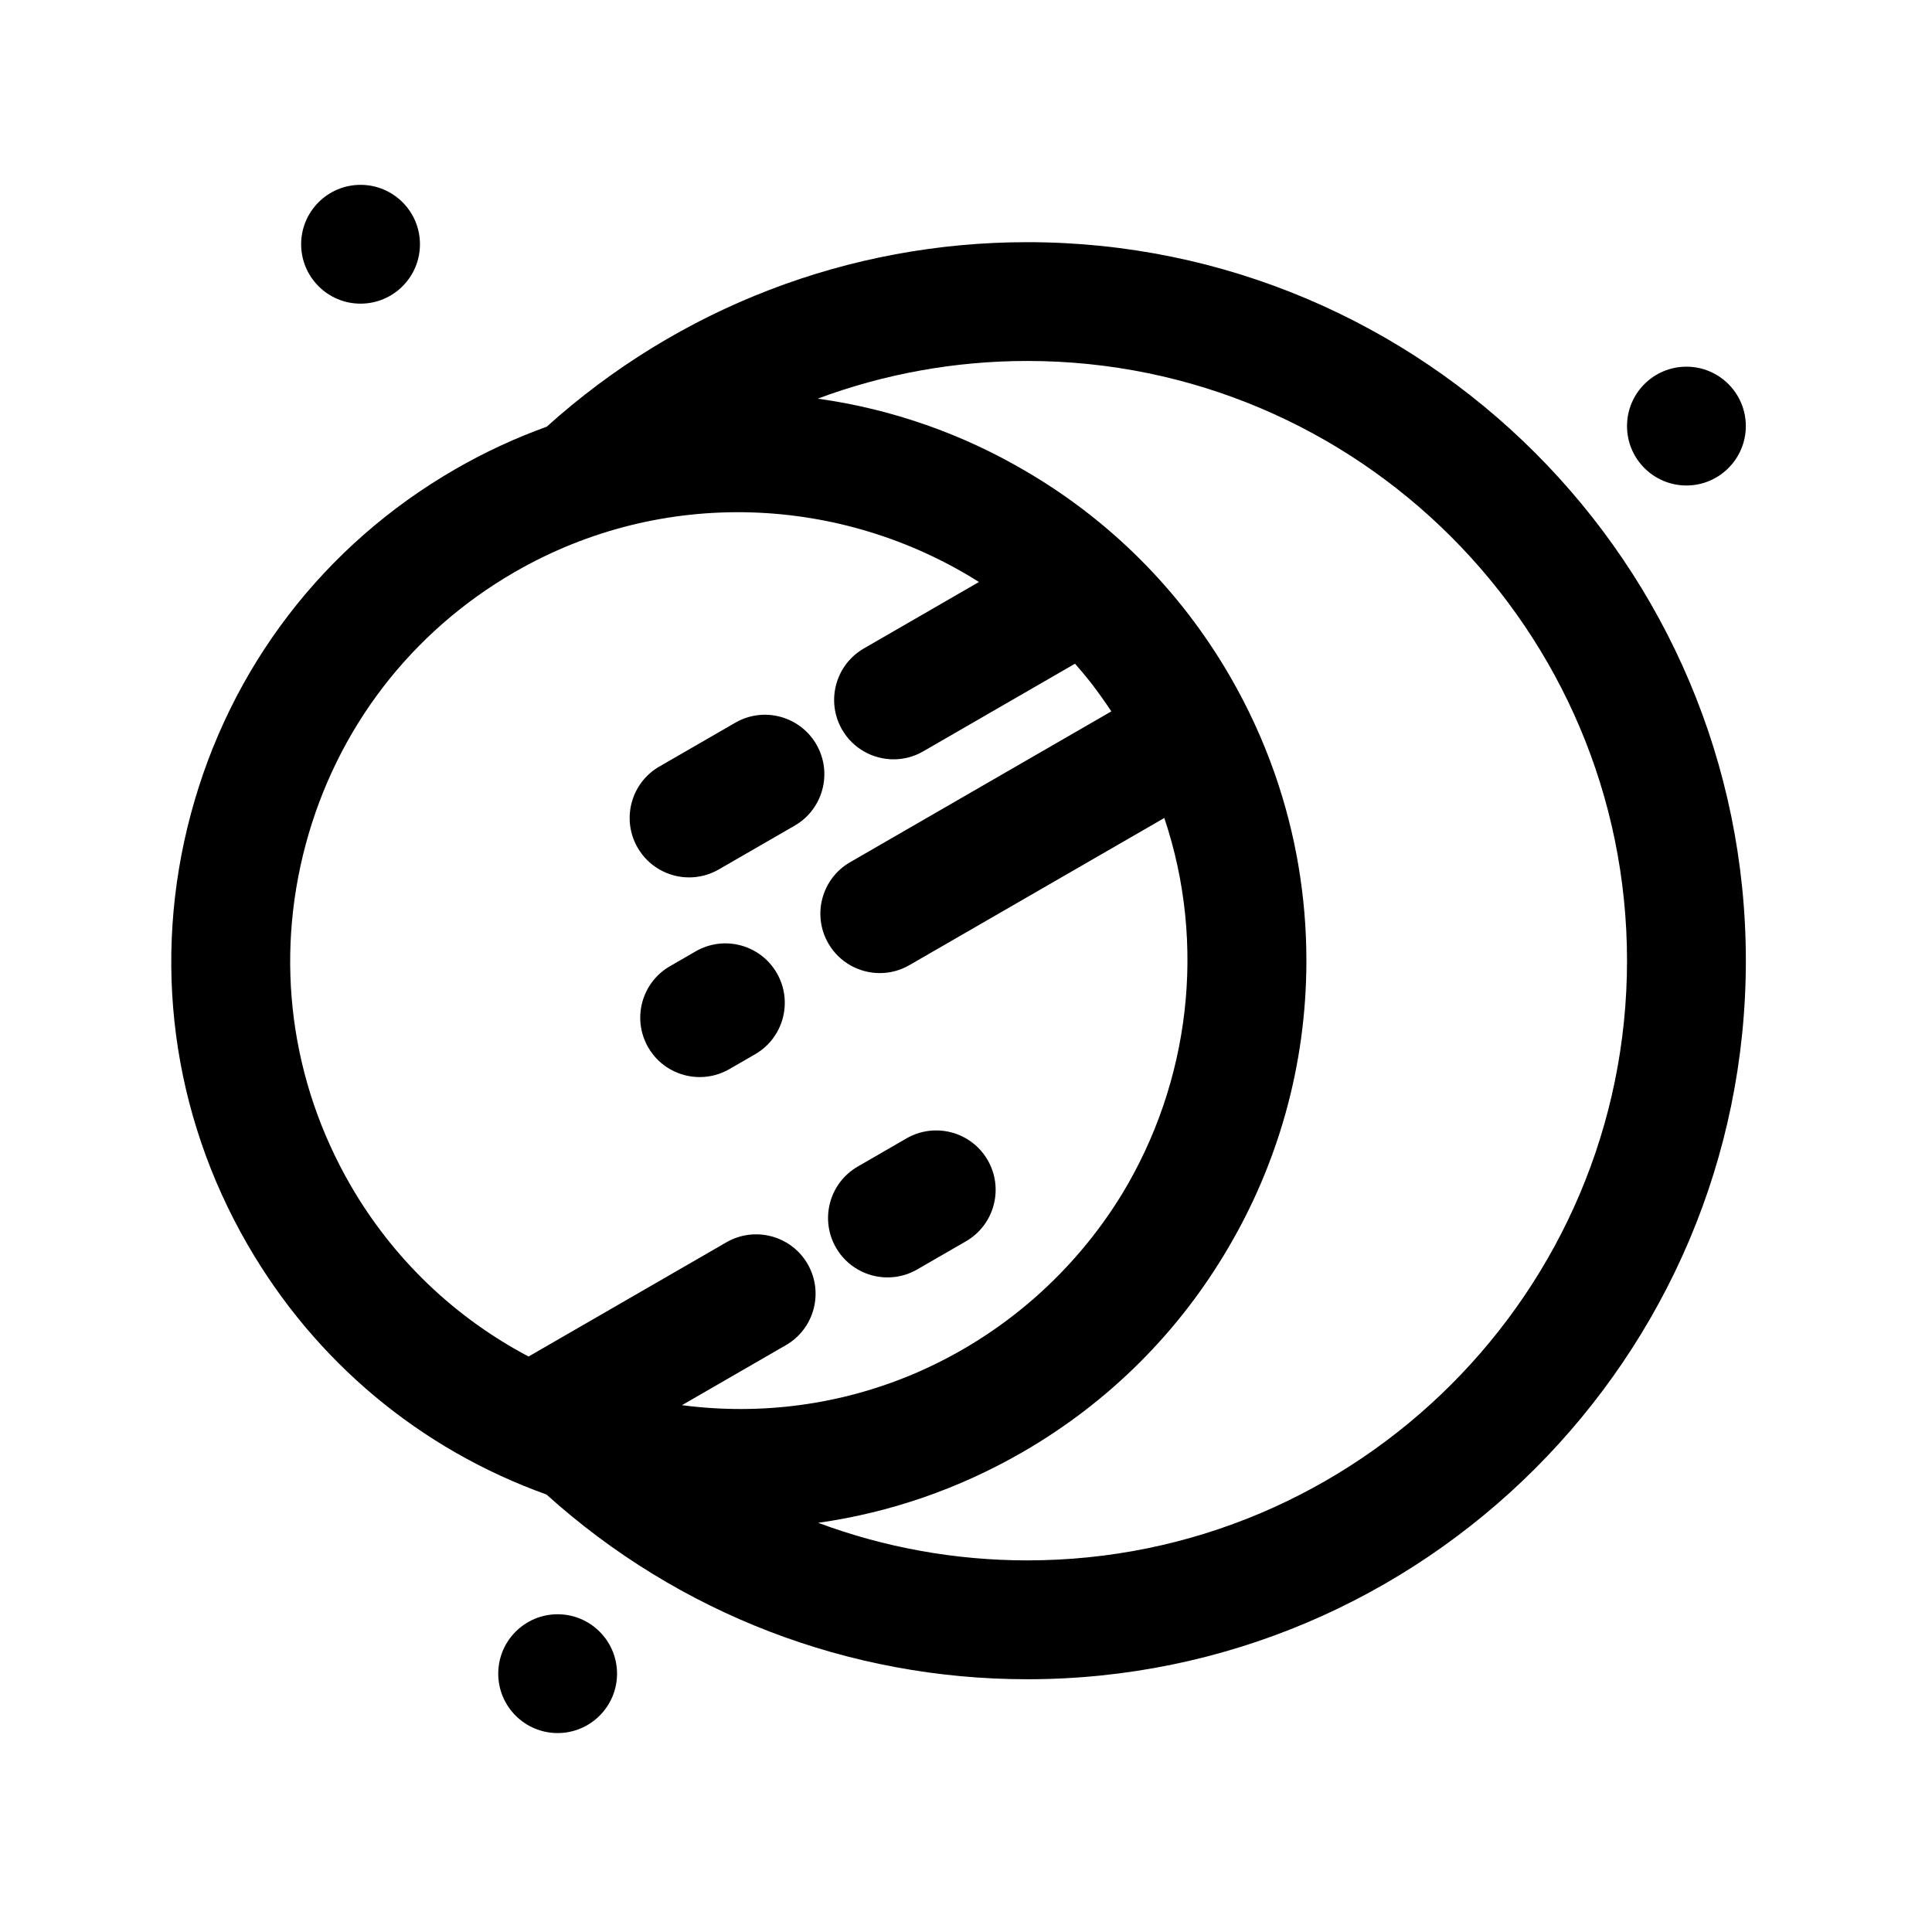 <?xml version="1.0" encoding="UTF-8"?>
<!-- Uploaded to: SVG Repo, www.svgrepo.com, Generator: SVG Repo Mixer Tools -->
<svg fill="#000000" width="800px" height="800px" version="1.1" viewBox="144 144 512 512" xmlns="http://www.w3.org/2000/svg">
 <g>
  <path d="m291.78 603.28c8.684 0 15.742-7.055 15.742-15.742 0-8.691-7.062-15.742-15.742-15.742-8.691 0-15.742 7.055-15.742 15.742 0 8.691 7.055 15.742 15.742 15.742" fill-rule="evenodd"/>
  <path d="m239.55 224.47c8.691 0 15.742-7.055 15.742-15.742 0-8.691-7.055-15.742-15.742-15.742-8.691 0-15.742 7.055-15.742 15.742 0 8.691 7.055 15.742 15.742 15.742" fill-rule="evenodd"/>
  <path d="m590.92 272.66c8.684 0 15.742-7.062 15.742-15.742 0-8.699-7.062-15.742-15.742-15.742-8.691 0-15.742 7.047-15.742 15.742 0 8.684 7.055 15.742 15.742 15.742" fill-rule="evenodd"/>
  <path d="m288.89 257.08c35.023-31.559 80.121-48.902 127.36-48.902 105 0 190.42 85.418 190.42 190.42 0 104.99-85.418 190.42-190.42 190.42-47.273 0-92.395-17.375-127.43-48.957-33.449-11.996-61.293-35.18-79.238-66.273-20.074-34.762-25.402-75.289-14.996-114.11 10.398-38.816 35.266-71.25 70.039-91.324 7.879-4.543 16.004-8.297 24.262-11.273zm71.949 290.49c17.539 6.527 36.266 9.949 55.41 9.949 87.633 0 158.93-71.297 158.93-158.93s-71.297-158.93-158.93-158.93c-19.191 0-37.957 3.434-55.539 9.988 19.805 2.762 38.383 9.398 54.953 19.113 21.891 12.738 40.848 31.172 54.395 54.633 4.731 8.203 8.605 16.664 11.645 25.293l0.234 0.676 0.031 0.086c5.336 15.406 8.242 31.938 8.242 49.137 0 27.82-7.598 53.906-20.82 76.289-12.738 21.703-31.078 40.492-54.379 53.945-16.973 9.801-35.32 16.082-54.176 18.742zm68.047-227.68-40.219 23.223c-2.481 1.441-5.188 2.117-7.856 2.117-5.441 0-10.73-2.824-13.648-7.871-4.344-7.535-1.762-17.16 5.762-21.508l30.512-17.617c-36.18-22.844-83.516-25.449-123.06-2.621-27.48 15.871-47.145 41.508-55.371 72.203-8.219 30.691-4.008 62.73 11.855 90.215 11.32 19.602 27.672 35.133 47.215 45.461l52.445-30.277c7.527-4.328 17.16-1.762 21.508 5.762 4.344 7.535 1.77 17.16-5.762 21.508l-27.543 15.902c21.02 2.746 42.195-0.086 61.684-8.398l0.953-0.41 0.164-0.078c22.434-9.855 41.273-26.457 53.922-47.223 17.797-29.441 22.379-65.914 11.109-99.504l-67.535 38.988c-2.481 1.441-5.188 2.117-7.856 2.117-5.441 0-10.738-2.824-13.648-7.871-4.344-7.535-1.762-17.16 5.762-21.508l69.242-39.98c-1.82-2.723-3.707-5.383-5.691-7.934-1.266-1.598-2.582-3.156-3.938-4.691z"/>
  <path d="m384.24 445.68-12.926 7.469c-7.527 4.344-10.109 13.98-5.762 21.508 2.922 5.047 8.211 7.871 13.648 7.871 2.668 0 5.375-0.676 7.856-2.109l12.926-7.461c7.535-4.352 10.109-13.988 5.762-21.516-4.344-7.527-13.973-10.094-21.508-5.762"/>
  <path d="m328.36 396.12-6.816 3.938c-7.527 4.336-10.109 13.973-5.762 21.508 2.914 5.062 8.211 7.871 13.648 7.871 2.668 0 5.375-0.676 7.856-2.109l6.816-3.938c7.535-4.336 10.109-13.98 5.762-21.508-4.336-7.535-13.973-10.117-21.508-5.762"/>
  <path d="m360.36 341.3c-4.352-7.535-13.98-10.125-21.508-5.769l-20.105 11.602c-7.535 4.344-10.117 13.973-5.769 21.508 2.914 5.055 8.211 7.879 13.648 7.879 2.668 0 5.375-0.676 7.856-2.109l20.105-11.602c7.535-4.344 10.109-13.98 5.769-21.508"/>
 </g>
</svg>